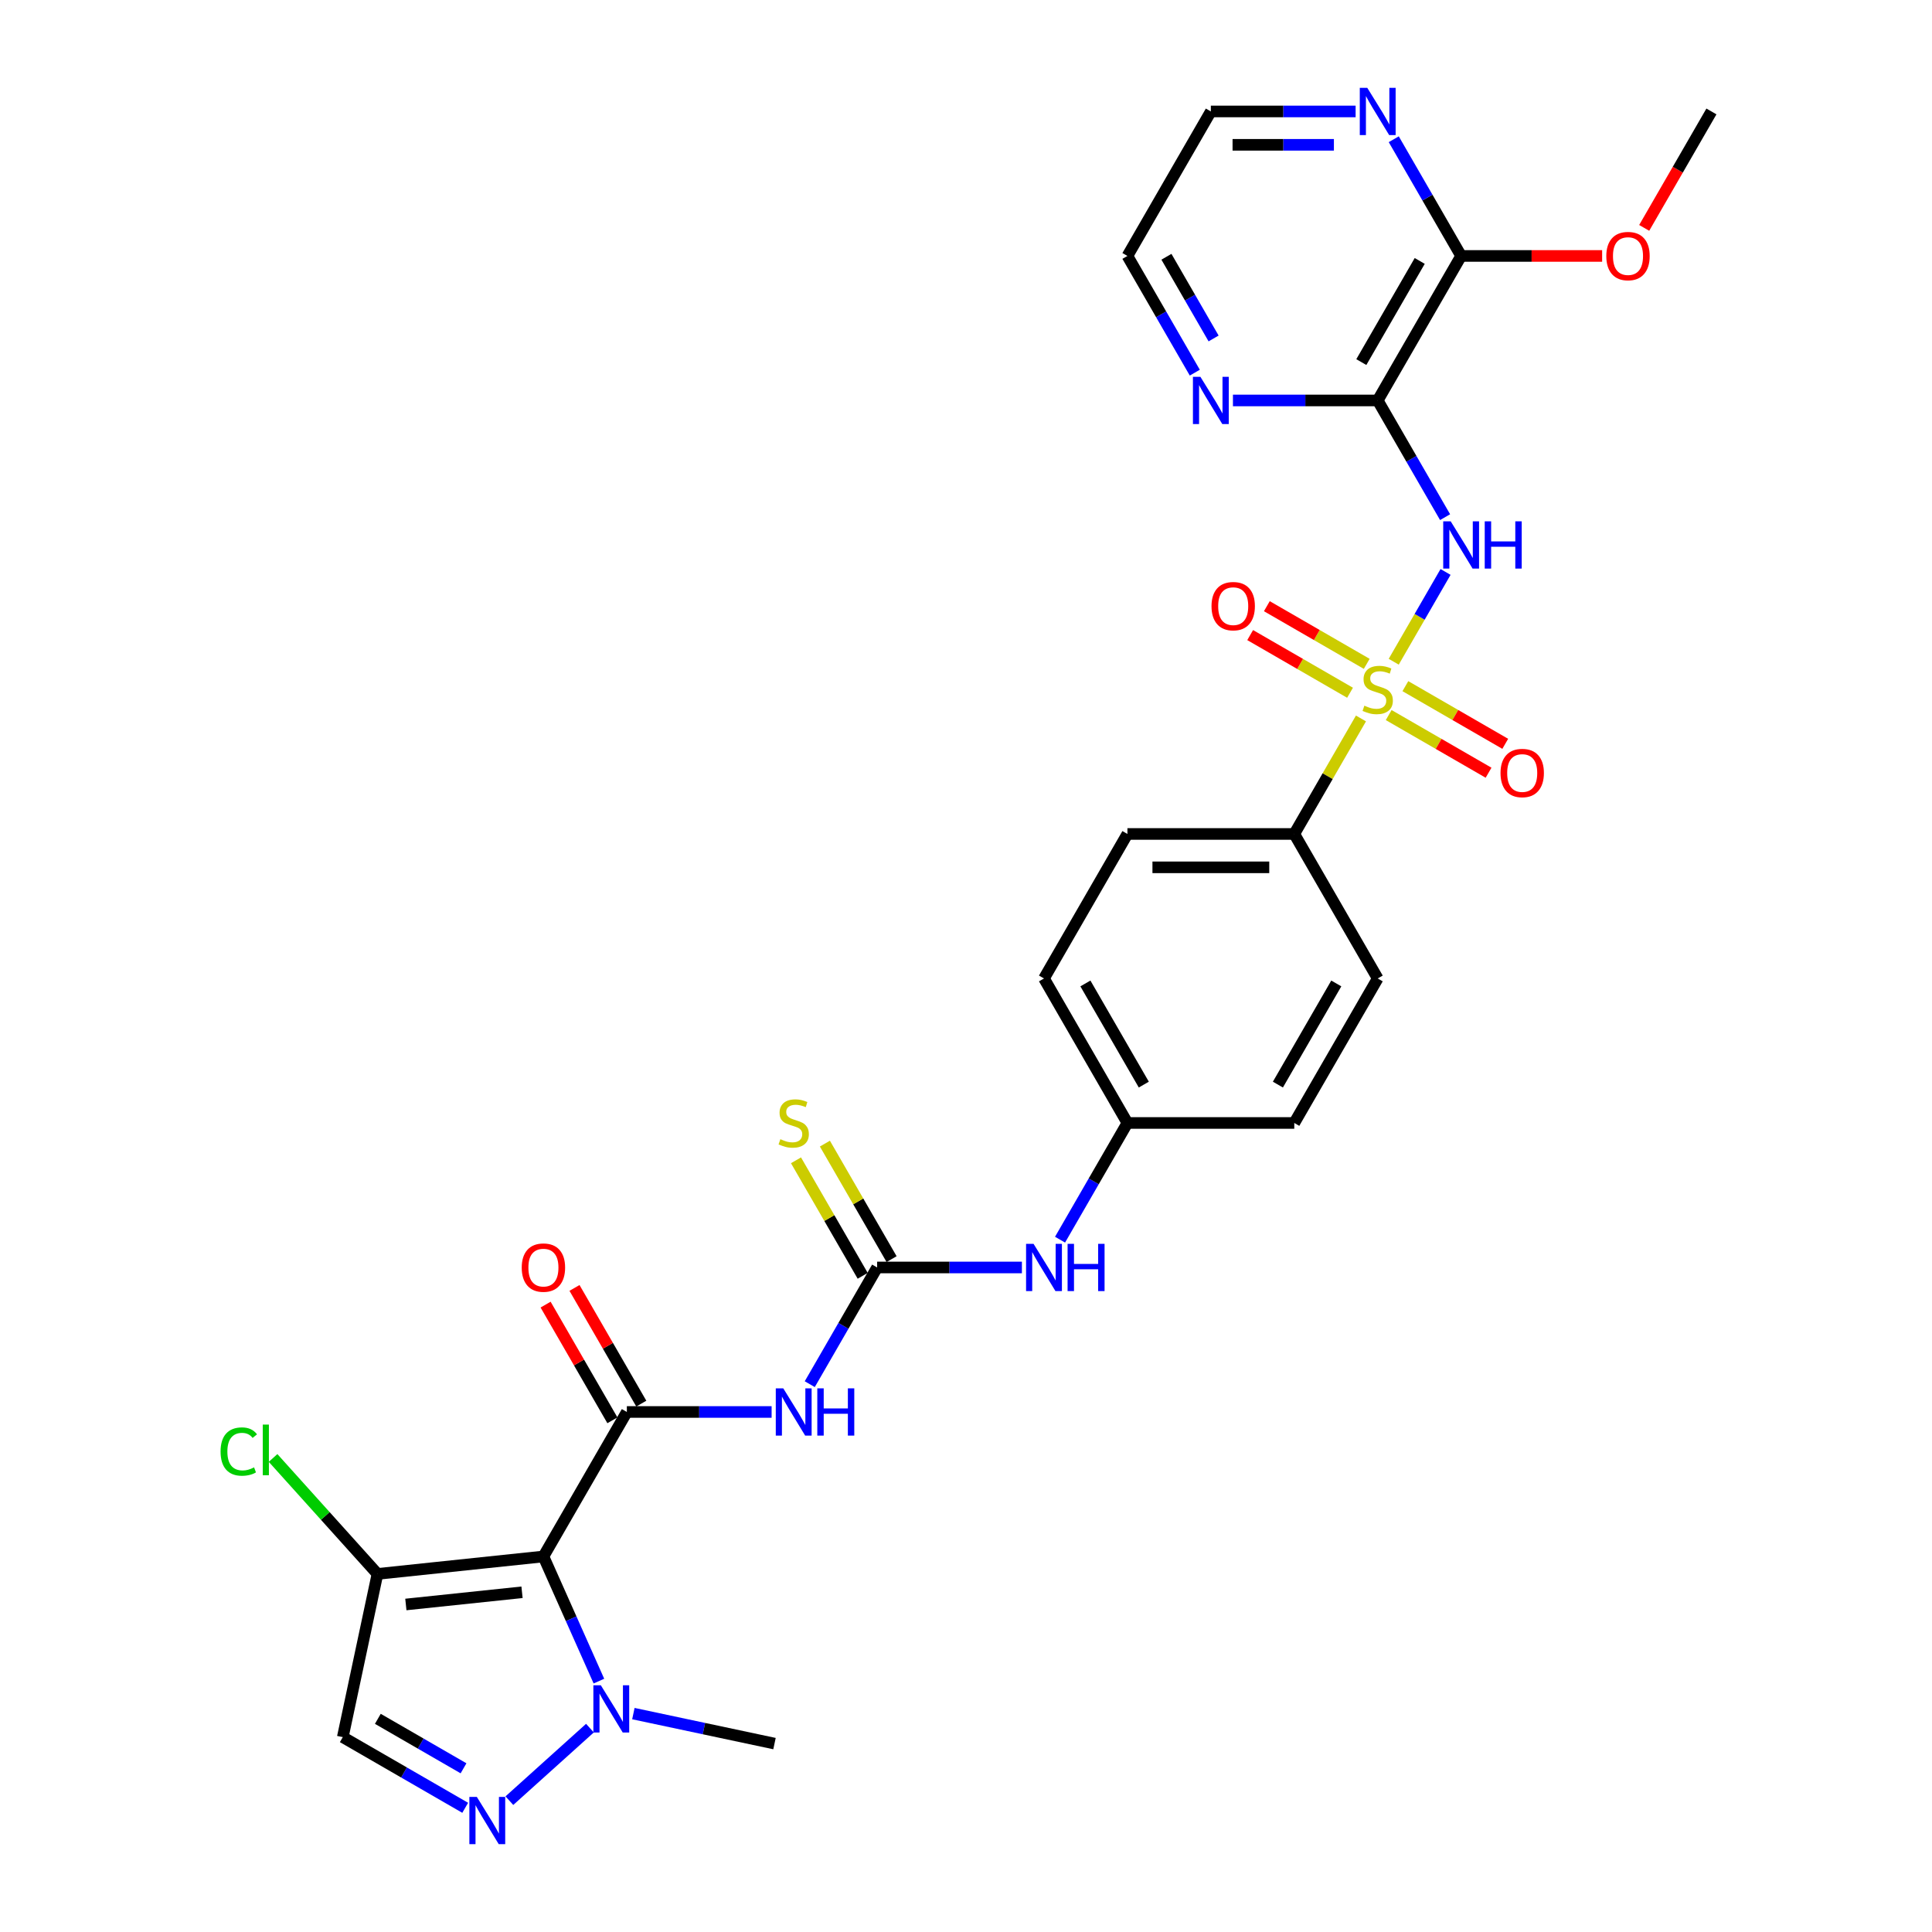 <?xml version='1.0' encoding='iso-8859-1'?>
<svg version='1.1' baseProfile='full'
              xmlns='http://www.w3.org/2000/svg'
                      xmlns:rdkit='http://www.rdkit.org/xml'
                      xmlns:xlink='http://www.w3.org/1999/xlink'
                  xml:space='preserve'
width='1000px' height='1000px' viewBox='0 0 1000 1000'>
<!-- END OF HEADER -->
<rect style='opacity:1.0;fill:#FFFFFF;stroke:none' width='1000' height='1000' x='0' y='0'> </rect>
<path class='bond-1' d='M 721.387,342.508 L 734.801,319.274' style='fill:none;fill-rule:evenodd;stroke:#CCCC00;stroke-width:6px;stroke-linecap:butt;stroke-linejoin:miter;stroke-opacity:1' />
<path class='bond-1' d='M 734.801,319.274 L 748.214,296.041' style='fill:none;fill-rule:evenodd;stroke:#0000FF;stroke-width:6px;stroke-linecap:butt;stroke-linejoin:miter;stroke-opacity:1' />
<path class='bond-11' d='M 704.433,371.872 L 687.175,401.764' style='fill:none;fill-rule:evenodd;stroke:#CCCC00;stroke-width:6px;stroke-linecap:butt;stroke-linejoin:miter;stroke-opacity:1' />
<path class='bond-11' d='M 687.175,401.764 L 669.917,431.656' style='fill:none;fill-rule:evenodd;stroke:#000000;stroke-width:6px;stroke-linecap:butt;stroke-linejoin:miter;stroke-opacity:1' />
<path class='bond-13' d='M 707.417,343.608 L 681.569,328.685' style='fill:none;fill-rule:evenodd;stroke:#CCCC00;stroke-width:6px;stroke-linecap:butt;stroke-linejoin:miter;stroke-opacity:1' />
<path class='bond-13' d='M 681.569,328.685 L 655.721,313.762' style='fill:none;fill-rule:evenodd;stroke:#FF0000;stroke-width:6px;stroke-linecap:butt;stroke-linejoin:miter;stroke-opacity:1' />
<path class='bond-13' d='M 698.78,358.567 L 672.933,343.644' style='fill:none;fill-rule:evenodd;stroke:#CCCC00;stroke-width:6px;stroke-linecap:butt;stroke-linejoin:miter;stroke-opacity:1' />
<path class='bond-13' d='M 672.933,343.644 L 647.085,328.72' style='fill:none;fill-rule:evenodd;stroke:#FF0000;stroke-width:6px;stroke-linecap:butt;stroke-linejoin:miter;stroke-opacity:1' />
<path class='bond-14' d='M 718.782,370.115 L 744.63,385.038' style='fill:none;fill-rule:evenodd;stroke:#CCCC00;stroke-width:6px;stroke-linecap:butt;stroke-linejoin:miter;stroke-opacity:1' />
<path class='bond-14' d='M 744.63,385.038 L 770.478,399.961' style='fill:none;fill-rule:evenodd;stroke:#FF0000;stroke-width:6px;stroke-linecap:butt;stroke-linejoin:miter;stroke-opacity:1' />
<path class='bond-14' d='M 727.419,355.156 L 753.267,370.079' style='fill:none;fill-rule:evenodd;stroke:#CCCC00;stroke-width:6px;stroke-linecap:butt;stroke-linejoin:miter;stroke-opacity:1' />
<path class='bond-14' d='M 753.267,370.079 L 779.114,385.003' style='fill:none;fill-rule:evenodd;stroke:#FF0000;stroke-width:6px;stroke-linecap:butt;stroke-linejoin:miter;stroke-opacity:1' />
<path class='bond-0' d='M 281.274,805.628 L 324.456,730.834' style='fill:none;fill-rule:evenodd;stroke:#000000;stroke-width:6px;stroke-linecap:butt;stroke-linejoin:miter;stroke-opacity:1' />
<path class='bond-6' d='M 281.274,805.628 L 295.635,837.883' style='fill:none;fill-rule:evenodd;stroke:#000000;stroke-width:6px;stroke-linecap:butt;stroke-linejoin:miter;stroke-opacity:1' />
<path class='bond-6' d='M 295.635,837.883 L 309.996,870.138' style='fill:none;fill-rule:evenodd;stroke:#0000FF;stroke-width:6px;stroke-linecap:butt;stroke-linejoin:miter;stroke-opacity:1' />
<path class='bond-7' d='M 281.274,805.628 L 195.382,814.656' style='fill:none;fill-rule:evenodd;stroke:#000000;stroke-width:6px;stroke-linecap:butt;stroke-linejoin:miter;stroke-opacity:1' />
<path class='bond-7' d='M 270.196,824.161 L 210.071,830.48' style='fill:none;fill-rule:evenodd;stroke:#000000;stroke-width:6px;stroke-linecap:butt;stroke-linejoin:miter;stroke-opacity:1' />
<path class='bond-3' d='M 747.975,267.679 L 730.537,237.476' style='fill:none;fill-rule:evenodd;stroke:#0000FF;stroke-width:6px;stroke-linecap:butt;stroke-linejoin:miter;stroke-opacity:1' />
<path class='bond-3' d='M 730.537,237.476 L 713.1,207.273' style='fill:none;fill-rule:evenodd;stroke:#000000;stroke-width:6px;stroke-linecap:butt;stroke-linejoin:miter;stroke-opacity:1' />
<path class='bond-2' d='M 324.456,730.834 L 361.922,730.834' style='fill:none;fill-rule:evenodd;stroke:#000000;stroke-width:6px;stroke-linecap:butt;stroke-linejoin:miter;stroke-opacity:1' />
<path class='bond-2' d='M 361.922,730.834 L 399.387,730.834' style='fill:none;fill-rule:evenodd;stroke:#0000FF;stroke-width:6px;stroke-linecap:butt;stroke-linejoin:miter;stroke-opacity:1' />
<path class='bond-17' d='M 331.936,726.515 L 314.648,696.571' style='fill:none;fill-rule:evenodd;stroke:#000000;stroke-width:6px;stroke-linecap:butt;stroke-linejoin:miter;stroke-opacity:1' />
<path class='bond-17' d='M 314.648,696.571 L 297.36,666.628' style='fill:none;fill-rule:evenodd;stroke:#FF0000;stroke-width:6px;stroke-linecap:butt;stroke-linejoin:miter;stroke-opacity:1' />
<path class='bond-17' d='M 316.977,735.152 L 299.689,705.208' style='fill:none;fill-rule:evenodd;stroke:#000000;stroke-width:6px;stroke-linecap:butt;stroke-linejoin:miter;stroke-opacity:1' />
<path class='bond-17' d='M 299.689,705.208 L 282.401,675.264' style='fill:none;fill-rule:evenodd;stroke:#FF0000;stroke-width:6px;stroke-linecap:butt;stroke-linejoin:miter;stroke-opacity:1' />
<path class='bond-10' d='M 713.1,207.273 L 756.282,132.478' style='fill:none;fill-rule:evenodd;stroke:#000000;stroke-width:6px;stroke-linecap:butt;stroke-linejoin:miter;stroke-opacity:1' />
<path class='bond-10' d='M 704.618,187.417 L 734.846,135.061' style='fill:none;fill-rule:evenodd;stroke:#000000;stroke-width:6px;stroke-linecap:butt;stroke-linejoin:miter;stroke-opacity:1' />
<path class='bond-12' d='M 713.1,207.273 L 675.634,207.273' style='fill:none;fill-rule:evenodd;stroke:#000000;stroke-width:6px;stroke-linecap:butt;stroke-linejoin:miter;stroke-opacity:1' />
<path class='bond-12' d='M 675.634,207.273 L 638.169,207.273' style='fill:none;fill-rule:evenodd;stroke:#0000FF;stroke-width:6px;stroke-linecap:butt;stroke-linejoin:miter;stroke-opacity:1' />
<path class='bond-4' d='M 419.129,716.445 L 436.566,686.242' style='fill:none;fill-rule:evenodd;stroke:#0000FF;stroke-width:6px;stroke-linecap:butt;stroke-linejoin:miter;stroke-opacity:1' />
<path class='bond-4' d='M 436.566,686.242 L 454.004,656.039' style='fill:none;fill-rule:evenodd;stroke:#000000;stroke-width:6px;stroke-linecap:butt;stroke-linejoin:miter;stroke-opacity:1' />
<path class='bond-5' d='M 263.655,932.02 L 305.352,894.476' style='fill:none;fill-rule:evenodd;stroke:#0000FF;stroke-width:6px;stroke-linecap:butt;stroke-linejoin:miter;stroke-opacity:1' />
<path class='bond-32' d='M 240.785,935.714 L 209.105,917.424' style='fill:none;fill-rule:evenodd;stroke:#0000FF;stroke-width:6px;stroke-linecap:butt;stroke-linejoin:miter;stroke-opacity:1' />
<path class='bond-32' d='M 209.105,917.424 L 177.425,899.134' style='fill:none;fill-rule:evenodd;stroke:#000000;stroke-width:6px;stroke-linecap:butt;stroke-linejoin:miter;stroke-opacity:1' />
<path class='bond-32' d='M 239.918,915.268 L 217.742,902.465' style='fill:none;fill-rule:evenodd;stroke:#0000FF;stroke-width:6px;stroke-linecap:butt;stroke-linejoin:miter;stroke-opacity:1' />
<path class='bond-32' d='M 217.742,902.465 L 195.566,889.662' style='fill:none;fill-rule:evenodd;stroke:#000000;stroke-width:6px;stroke-linecap:butt;stroke-linejoin:miter;stroke-opacity:1' />
<path class='bond-26' d='M 327.836,886.957 L 364.358,894.72' style='fill:none;fill-rule:evenodd;stroke:#0000FF;stroke-width:6px;stroke-linecap:butt;stroke-linejoin:miter;stroke-opacity:1' />
<path class='bond-26' d='M 364.358,894.72 L 400.88,902.483' style='fill:none;fill-rule:evenodd;stroke:#000000;stroke-width:6px;stroke-linecap:butt;stroke-linejoin:miter;stroke-opacity:1' />
<path class='bond-9' d='M 195.382,814.656 L 177.425,899.134' style='fill:none;fill-rule:evenodd;stroke:#000000;stroke-width:6px;stroke-linecap:butt;stroke-linejoin:miter;stroke-opacity:1' />
<path class='bond-21' d='M 195.382,814.656 L 168.361,784.646' style='fill:none;fill-rule:evenodd;stroke:#000000;stroke-width:6px;stroke-linecap:butt;stroke-linejoin:miter;stroke-opacity:1' />
<path class='bond-21' d='M 168.361,784.646 L 141.34,754.637' style='fill:none;fill-rule:evenodd;stroke:#00CC00;stroke-width:6px;stroke-linecap:butt;stroke-linejoin:miter;stroke-opacity:1' />
<path class='bond-8' d='M 454.004,656.039 L 491.469,656.039' style='fill:none;fill-rule:evenodd;stroke:#000000;stroke-width:6px;stroke-linecap:butt;stroke-linejoin:miter;stroke-opacity:1' />
<path class='bond-8' d='M 491.469,656.039 L 528.935,656.039' style='fill:none;fill-rule:evenodd;stroke:#0000FF;stroke-width:6px;stroke-linecap:butt;stroke-linejoin:miter;stroke-opacity:1' />
<path class='bond-16' d='M 461.484,651.721 L 444.225,621.829' style='fill:none;fill-rule:evenodd;stroke:#000000;stroke-width:6px;stroke-linecap:butt;stroke-linejoin:miter;stroke-opacity:1' />
<path class='bond-16' d='M 444.225,621.829 L 426.967,591.937' style='fill:none;fill-rule:evenodd;stroke:#CCCC00;stroke-width:6px;stroke-linecap:butt;stroke-linejoin:miter;stroke-opacity:1' />
<path class='bond-16' d='M 446.525,660.357 L 429.267,630.465' style='fill:none;fill-rule:evenodd;stroke:#000000;stroke-width:6px;stroke-linecap:butt;stroke-linejoin:miter;stroke-opacity:1' />
<path class='bond-16' d='M 429.267,630.465 L 412.008,600.573' style='fill:none;fill-rule:evenodd;stroke:#CCCC00;stroke-width:6px;stroke-linecap:butt;stroke-linejoin:miter;stroke-opacity:1' />
<path class='bond-18' d='M 756.282,132.478 L 738.845,102.275' style='fill:none;fill-rule:evenodd;stroke:#000000;stroke-width:6px;stroke-linecap:butt;stroke-linejoin:miter;stroke-opacity:1' />
<path class='bond-18' d='M 738.845,102.275 L 721.407,72.072' style='fill:none;fill-rule:evenodd;stroke:#0000FF;stroke-width:6px;stroke-linecap:butt;stroke-linejoin:miter;stroke-opacity:1' />
<path class='bond-23' d='M 756.282,132.478 L 792.772,132.478' style='fill:none;fill-rule:evenodd;stroke:#000000;stroke-width:6px;stroke-linecap:butt;stroke-linejoin:miter;stroke-opacity:1' />
<path class='bond-23' d='M 792.772,132.478 L 829.261,132.478' style='fill:none;fill-rule:evenodd;stroke:#FF0000;stroke-width:6px;stroke-linecap:butt;stroke-linejoin:miter;stroke-opacity:1' />
<path class='bond-19' d='M 669.917,431.656 L 583.552,431.656' style='fill:none;fill-rule:evenodd;stroke:#000000;stroke-width:6px;stroke-linecap:butt;stroke-linejoin:miter;stroke-opacity:1' />
<path class='bond-19' d='M 656.962,448.929 L 596.507,448.929' style='fill:none;fill-rule:evenodd;stroke:#000000;stroke-width:6px;stroke-linecap:butt;stroke-linejoin:miter;stroke-opacity:1' />
<path class='bond-20' d='M 669.917,431.656 L 713.1,506.45' style='fill:none;fill-rule:evenodd;stroke:#000000;stroke-width:6px;stroke-linecap:butt;stroke-linejoin:miter;stroke-opacity:1' />
<path class='bond-27' d='M 618.427,192.884 L 600.99,162.681' style='fill:none;fill-rule:evenodd;stroke:#0000FF;stroke-width:6px;stroke-linecap:butt;stroke-linejoin:miter;stroke-opacity:1' />
<path class='bond-27' d='M 600.99,162.681 L 583.552,132.478' style='fill:none;fill-rule:evenodd;stroke:#000000;stroke-width:6px;stroke-linecap:butt;stroke-linejoin:miter;stroke-opacity:1' />
<path class='bond-27' d='M 628.155,175.187 L 615.949,154.045' style='fill:none;fill-rule:evenodd;stroke:#0000FF;stroke-width:6px;stroke-linecap:butt;stroke-linejoin:miter;stroke-opacity:1' />
<path class='bond-27' d='M 615.949,154.045 L 603.742,132.903' style='fill:none;fill-rule:evenodd;stroke:#000000;stroke-width:6px;stroke-linecap:butt;stroke-linejoin:miter;stroke-opacity:1' />
<path class='bond-15' d='M 548.677,641.651 L 566.114,611.448' style='fill:none;fill-rule:evenodd;stroke:#0000FF;stroke-width:6px;stroke-linecap:butt;stroke-linejoin:miter;stroke-opacity:1' />
<path class='bond-15' d='M 566.114,611.448 L 583.552,581.245' style='fill:none;fill-rule:evenodd;stroke:#000000;stroke-width:6px;stroke-linecap:butt;stroke-linejoin:miter;stroke-opacity:1' />
<path class='bond-31' d='M 701.665,57.684 L 664.2,57.684' style='fill:none;fill-rule:evenodd;stroke:#0000FF;stroke-width:6px;stroke-linecap:butt;stroke-linejoin:miter;stroke-opacity:1' />
<path class='bond-31' d='M 664.2,57.684 L 626.735,57.684' style='fill:none;fill-rule:evenodd;stroke:#000000;stroke-width:6px;stroke-linecap:butt;stroke-linejoin:miter;stroke-opacity:1' />
<path class='bond-31' d='M 690.425,74.957 L 664.2,74.957' style='fill:none;fill-rule:evenodd;stroke:#0000FF;stroke-width:6px;stroke-linecap:butt;stroke-linejoin:miter;stroke-opacity:1' />
<path class='bond-31' d='M 664.2,74.957 L 637.974,74.957' style='fill:none;fill-rule:evenodd;stroke:#000000;stroke-width:6px;stroke-linecap:butt;stroke-linejoin:miter;stroke-opacity:1' />
<path class='bond-24' d='M 583.552,431.656 L 540.369,506.45' style='fill:none;fill-rule:evenodd;stroke:#000000;stroke-width:6px;stroke-linecap:butt;stroke-linejoin:miter;stroke-opacity:1' />
<path class='bond-25' d='M 713.1,506.45 L 669.917,581.245' style='fill:none;fill-rule:evenodd;stroke:#000000;stroke-width:6px;stroke-linecap:butt;stroke-linejoin:miter;stroke-opacity:1' />
<path class='bond-25' d='M 691.663,509.033 L 661.436,561.389' style='fill:none;fill-rule:evenodd;stroke:#000000;stroke-width:6px;stroke-linecap:butt;stroke-linejoin:miter;stroke-opacity:1' />
<path class='bond-22' d='M 583.552,581.245 L 669.917,581.245' style='fill:none;fill-rule:evenodd;stroke:#000000;stroke-width:6px;stroke-linecap:butt;stroke-linejoin:miter;stroke-opacity:1' />
<path class='bond-30' d='M 583.552,581.245 L 540.369,506.45' style='fill:none;fill-rule:evenodd;stroke:#000000;stroke-width:6px;stroke-linecap:butt;stroke-linejoin:miter;stroke-opacity:1' />
<path class='bond-30' d='M 592.033,561.389 L 561.806,509.033' style='fill:none;fill-rule:evenodd;stroke:#000000;stroke-width:6px;stroke-linecap:butt;stroke-linejoin:miter;stroke-opacity:1' />
<path class='bond-29' d='M 851.034,117.952 L 868.432,87.818' style='fill:none;fill-rule:evenodd;stroke:#FF0000;stroke-width:6px;stroke-linecap:butt;stroke-linejoin:miter;stroke-opacity:1' />
<path class='bond-29' d='M 868.432,87.818 L 885.83,57.684' style='fill:none;fill-rule:evenodd;stroke:#000000;stroke-width:6px;stroke-linecap:butt;stroke-linejoin:miter;stroke-opacity:1' />
<path class='bond-28' d='M 583.552,132.478 L 626.735,57.684' style='fill:none;fill-rule:evenodd;stroke:#000000;stroke-width:6px;stroke-linecap:butt;stroke-linejoin:miter;stroke-opacity:1' />
<path  class='atom-0' d='M 706.19 365.256
Q 706.467 365.36, 707.607 365.844
Q 708.747 366.327, 709.991 366.638
Q 711.269 366.914, 712.512 366.914
Q 714.827 366.914, 716.174 365.809
Q 717.522 364.669, 717.522 362.7
Q 717.522 361.353, 716.831 360.523
Q 716.174 359.694, 715.138 359.245
Q 714.101 358.796, 712.374 358.278
Q 710.198 357.622, 708.885 357
Q 707.607 356.378, 706.674 355.065
Q 705.776 353.752, 705.776 351.541
Q 705.776 348.467, 707.849 346.567
Q 709.956 344.667, 714.101 344.667
Q 716.934 344.667, 720.147 346.014
L 719.353 348.674
Q 716.416 347.465, 714.205 347.465
Q 711.821 347.465, 710.509 348.467
Q 709.196 349.434, 709.231 351.127
Q 709.231 352.44, 709.887 353.234
Q 710.578 354.029, 711.545 354.478
Q 712.547 354.927, 714.205 355.445
Q 716.416 356.136, 717.729 356.827
Q 719.042 357.518, 719.974 358.934
Q 720.942 360.316, 720.942 362.7
Q 720.942 366.085, 718.662 367.916
Q 716.416 369.713, 712.651 369.713
Q 710.474 369.713, 708.816 369.229
Q 707.192 368.78, 705.258 367.985
L 706.19 365.256
' fill='#CCCC00'/>
<path  class='atom-2' d='M 750.876 269.838
L 758.89 282.793
Q 759.685 284.071, 760.963 286.385
Q 762.241 288.7, 762.311 288.838
L 762.311 269.838
L 765.558 269.838
L 765.558 294.296
L 762.207 294.296
L 753.605 280.133
Q 752.603 278.474, 751.532 276.574
Q 750.496 274.674, 750.185 274.087
L 750.185 294.296
L 747.007 294.296
L 747.007 269.838
L 750.876 269.838
' fill='#0000FF'/>
<path  class='atom-2' d='M 768.494 269.838
L 771.811 269.838
L 771.811 280.236
L 784.316 280.236
L 784.316 269.838
L 787.633 269.838
L 787.633 294.296
L 784.316 294.296
L 784.316 283
L 771.811 283
L 771.811 294.296
L 768.494 294.296
L 768.494 269.838
' fill='#0000FF'/>
<path  class='atom-5' d='M 405.415 718.604
L 413.43 731.559
Q 414.224 732.837, 415.503 735.152
Q 416.781 737.466, 416.85 737.605
L 416.85 718.604
L 420.097 718.604
L 420.097 743.063
L 416.746 743.063
L 408.144 728.899
Q 407.142 727.241, 406.072 725.341
Q 405.035 723.441, 404.724 722.854
L 404.724 743.063
L 401.546 743.063
L 401.546 718.604
L 405.415 718.604
' fill='#0000FF'/>
<path  class='atom-5' d='M 423.034 718.604
L 426.35 718.604
L 426.35 729.003
L 438.856 729.003
L 438.856 718.604
L 442.172 718.604
L 442.172 743.063
L 438.856 743.063
L 438.856 731.766
L 426.35 731.766
L 426.35 743.063
L 423.034 743.063
L 423.034 718.604
' fill='#0000FF'/>
<path  class='atom-6' d='M 246.813 930.087
L 254.828 943.042
Q 255.623 944.32, 256.901 946.634
Q 258.179 948.949, 258.248 949.087
L 258.248 930.087
L 261.496 930.087
L 261.496 954.545
L 258.145 954.545
L 249.543 940.382
Q 248.541 938.723, 247.47 936.823
Q 246.433 934.923, 246.123 934.336
L 246.123 954.545
L 242.944 954.545
L 242.944 930.087
L 246.813 930.087
' fill='#0000FF'/>
<path  class='atom-7' d='M 310.995 872.297
L 319.01 885.252
Q 319.805 886.53, 321.083 888.845
Q 322.361 891.159, 322.43 891.298
L 322.43 872.297
L 325.677 872.297
L 325.677 896.756
L 322.326 896.756
L 313.724 882.592
Q 312.723 880.934, 311.652 879.034
Q 310.615 877.134, 310.304 876.546
L 310.304 896.756
L 307.126 896.756
L 307.126 872.297
L 310.995 872.297
' fill='#0000FF'/>
<path  class='atom-13' d='M 621.328 195.043
L 629.343 207.998
Q 630.137 209.276, 631.415 211.591
Q 632.694 213.906, 632.763 214.044
L 632.763 195.043
L 636.01 195.043
L 636.01 219.502
L 632.659 219.502
L 624.057 205.338
Q 623.055 203.68, 621.984 201.78
Q 620.948 199.88, 620.637 199.293
L 620.637 219.502
L 617.459 219.502
L 617.459 195.043
L 621.328 195.043
' fill='#0000FF'/>
<path  class='atom-14' d='M 627.078 313.748
Q 627.078 307.875, 629.98 304.593
Q 632.882 301.311, 638.305 301.311
Q 643.729 301.311, 646.631 304.593
Q 649.533 307.875, 649.533 313.748
Q 649.533 319.69, 646.596 323.075
Q 643.66 326.426, 638.305 326.426
Q 632.916 326.426, 629.98 323.075
Q 627.078 319.725, 627.078 313.748
M 638.305 323.663
Q 642.036 323.663, 644.04 321.175
Q 646.078 318.654, 646.078 313.748
Q 646.078 308.946, 644.04 306.528
Q 642.036 304.075, 638.305 304.075
Q 634.574 304.075, 632.536 306.493
Q 630.532 308.912, 630.532 313.748
Q 630.532 318.688, 632.536 321.175
Q 634.574 323.663, 638.305 323.663
' fill='#FF0000'/>
<path  class='atom-15' d='M 776.667 400.113
Q 776.667 394.24, 779.568 390.959
Q 782.47 387.677, 787.894 387.677
Q 793.318 387.677, 796.22 390.959
Q 799.122 394.24, 799.122 400.113
Q 799.122 406.055, 796.185 409.441
Q 793.249 412.792, 787.894 412.792
Q 782.505 412.792, 779.568 409.441
Q 776.667 406.09, 776.667 400.113
M 787.894 410.028
Q 791.625 410.028, 793.629 407.541
Q 795.667 405.019, 795.667 400.113
Q 795.667 395.311, 793.629 392.893
Q 791.625 390.44, 787.894 390.44
Q 784.163 390.44, 782.125 392.859
Q 780.121 395.277, 780.121 400.113
Q 780.121 405.053, 782.125 407.541
Q 784.163 410.028, 787.894 410.028
' fill='#FF0000'/>
<path  class='atom-16' d='M 534.963 643.81
L 542.978 656.765
Q 543.772 658.043, 545.05 660.357
Q 546.329 662.672, 546.398 662.81
L 546.398 643.81
L 549.645 643.81
L 549.645 668.269
L 546.294 668.269
L 537.692 654.105
Q 536.69 652.446, 535.619 650.546
Q 534.583 648.646, 534.272 648.059
L 534.272 668.269
L 531.094 668.269
L 531.094 643.81
L 534.963 643.81
' fill='#0000FF'/>
<path  class='atom-16' d='M 552.581 643.81
L 555.898 643.81
L 555.898 654.208
L 568.403 654.208
L 568.403 643.81
L 571.72 643.81
L 571.72 668.269
L 568.403 668.269
L 568.403 656.972
L 555.898 656.972
L 555.898 668.269
L 552.581 668.269
L 552.581 643.81
' fill='#0000FF'/>
<path  class='atom-17' d='M 403.912 589.64
Q 404.189 589.743, 405.329 590.227
Q 406.469 590.71, 407.712 591.021
Q 408.991 591.298, 410.234 591.298
Q 412.549 591.298, 413.896 590.192
Q 415.243 589.052, 415.243 587.083
Q 415.243 585.736, 414.553 584.907
Q 413.896 584.078, 412.86 583.628
Q 411.823 583.179, 410.096 582.661
Q 407.92 582.005, 406.607 581.383
Q 405.329 580.761, 404.396 579.448
Q 403.498 578.136, 403.498 575.925
Q 403.498 572.85, 405.571 570.95
Q 407.678 569.05, 411.823 569.05
Q 414.656 569.05, 417.869 570.397
L 417.074 573.057
Q 414.138 571.848, 411.927 571.848
Q 409.543 571.848, 408.231 572.85
Q 406.918 573.817, 406.952 575.51
Q 406.952 576.823, 407.609 577.617
Q 408.3 578.412, 409.267 578.861
Q 410.269 579.31, 411.927 579.828
Q 414.138 580.519, 415.451 581.21
Q 416.764 581.901, 417.696 583.318
Q 418.664 584.699, 418.664 587.083
Q 418.664 590.469, 416.384 592.3
Q 414.138 594.096, 410.373 594.096
Q 408.196 594.096, 406.538 593.612
Q 404.914 593.163, 402.98 592.369
L 403.912 589.64
' fill='#CCCC00'/>
<path  class='atom-18' d='M 270.046 656.108
Q 270.046 650.235, 272.948 646.954
Q 275.85 643.672, 281.274 643.672
Q 286.698 643.672, 289.599 646.954
Q 292.501 650.235, 292.501 656.108
Q 292.501 662.05, 289.565 665.436
Q 286.629 668.787, 281.274 668.787
Q 275.885 668.787, 272.948 665.436
Q 270.046 662.085, 270.046 656.108
M 281.274 666.023
Q 285.005 666.023, 287.009 663.536
Q 289.047 661.014, 289.047 656.108
Q 289.047 651.306, 287.009 648.888
Q 285.005 646.435, 281.274 646.435
Q 277.543 646.435, 275.505 648.854
Q 273.501 651.272, 273.501 656.108
Q 273.501 661.048, 275.505 663.536
Q 277.543 666.023, 281.274 666.023
' fill='#FF0000'/>
<path  class='atom-19' d='M 707.693 45.455
L 715.708 58.409
Q 716.502 59.688, 717.781 62.002
Q 719.059 64.317, 719.128 64.455
L 719.128 45.455
L 722.375 45.455
L 722.375 69.913
L 719.024 69.913
L 710.422 55.749
Q 709.421 54.091, 708.35 52.191
Q 707.313 50.291, 707.002 49.704
L 707.002 69.913
L 703.824 69.913
L 703.824 45.455
L 707.693 45.455
' fill='#0000FF'/>
<path  class='atom-22' d='M 114.17 751.32
Q 114.17 745.24, 117.003 742.062
Q 119.87 738.849, 125.294 738.849
Q 130.338 738.849, 133.032 742.407
L 130.752 744.273
Q 128.783 741.682, 125.294 741.682
Q 121.597 741.682, 119.628 744.169
Q 117.694 746.622, 117.694 751.32
Q 117.694 756.157, 119.697 758.644
Q 121.736 761.131, 125.674 761.131
Q 128.368 761.131, 131.512 759.508
L 132.479 762.099
Q 131.201 762.928, 129.267 763.411
Q 127.332 763.895, 125.19 763.895
Q 119.87 763.895, 117.003 760.648
Q 114.17 757.4, 114.17 751.32
' fill='#00CC00'/>
<path  class='atom-22' d='M 136.003 737.364
L 139.181 737.364
L 139.181 763.584
L 136.003 763.584
L 136.003 737.364
' fill='#00CC00'/>
<path  class='atom-24' d='M 831.42 132.547
Q 831.42 126.675, 834.322 123.393
Q 837.224 120.111, 842.647 120.111
Q 848.071 120.111, 850.973 123.393
Q 853.875 126.675, 853.875 132.547
Q 853.875 138.489, 850.938 141.875
Q 848.002 145.226, 842.647 145.226
Q 837.258 145.226, 834.322 141.875
Q 831.42 138.524, 831.42 132.547
M 842.647 142.462
Q 846.378 142.462, 848.382 139.975
Q 850.42 137.453, 850.42 132.547
Q 850.42 127.745, 848.382 125.327
Q 846.378 122.874, 842.647 122.874
Q 838.916 122.874, 836.878 125.293
Q 834.875 127.711, 834.875 132.547
Q 834.875 137.487, 836.878 139.975
Q 838.916 142.462, 842.647 142.462
' fill='#FF0000'/>
</svg>
